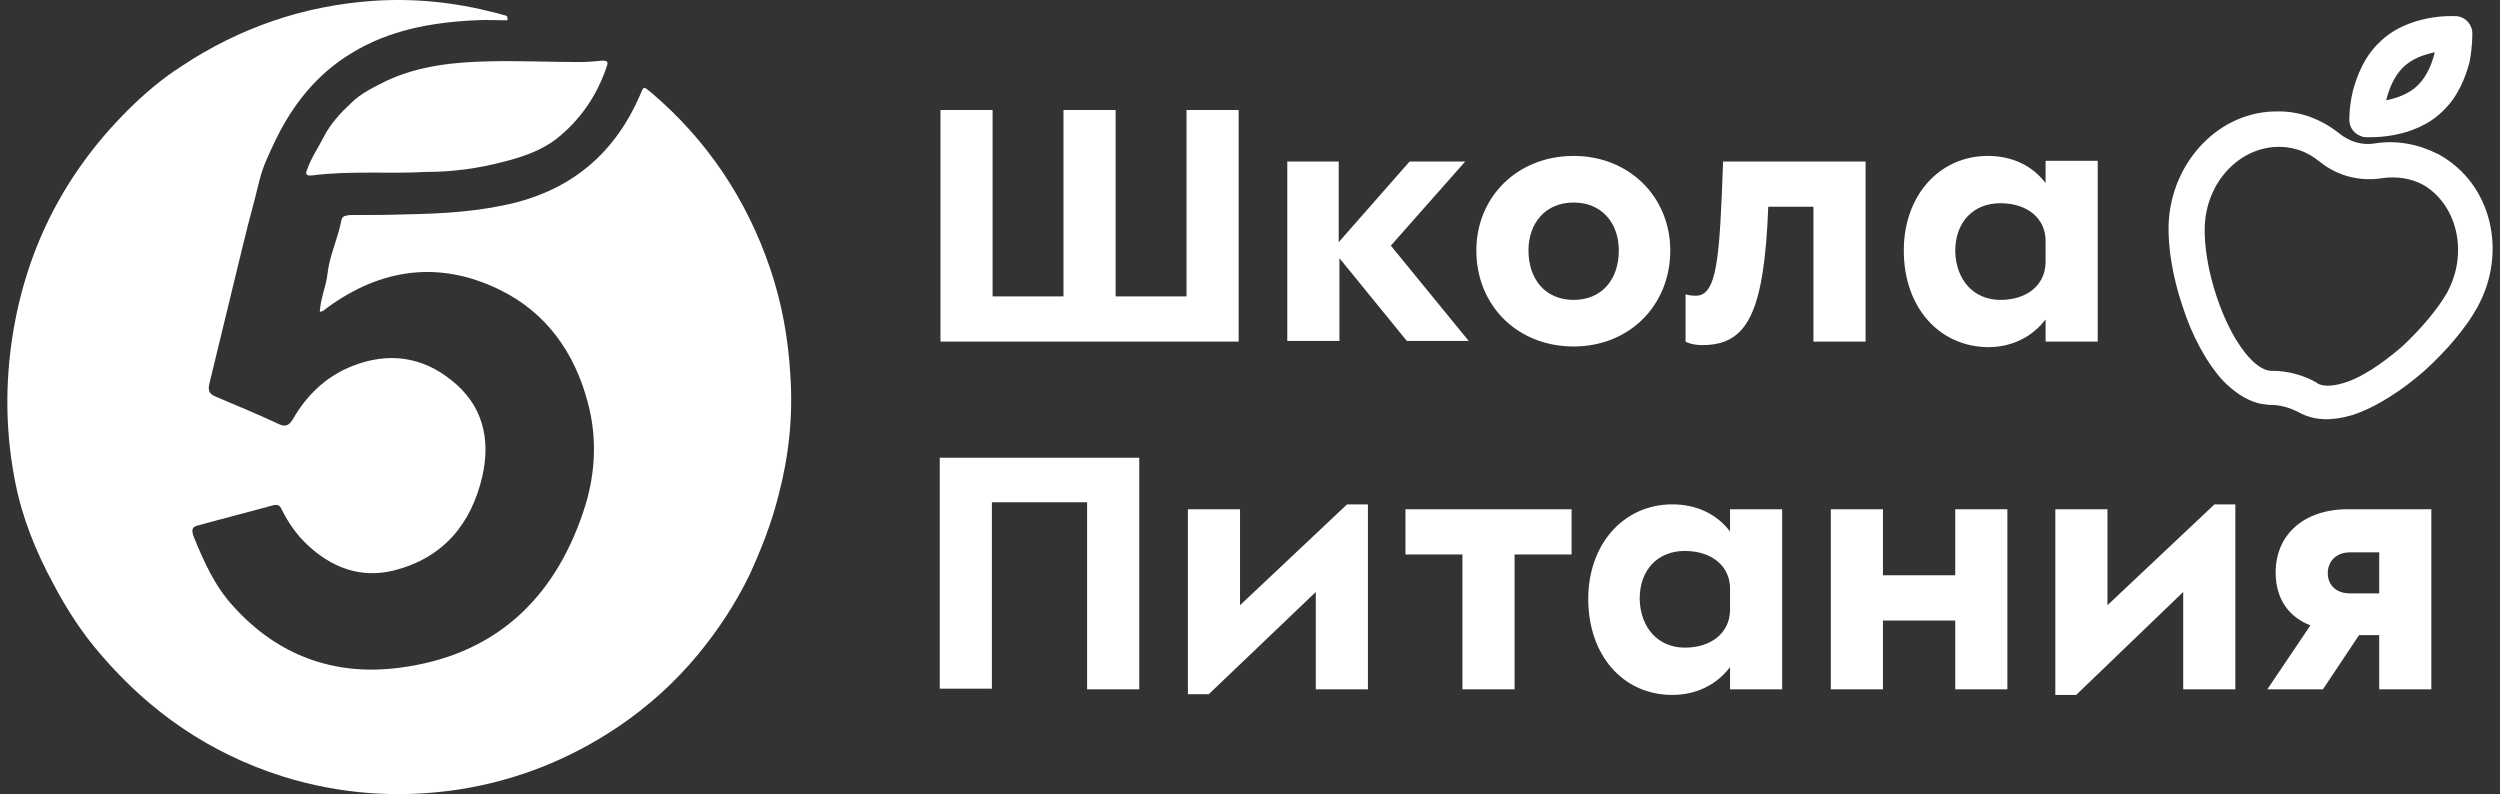 <svg width="170" height="54" viewBox="0 0 170 54" fill="none" xmlns="http://www.w3.org/2000/svg">
<rect x="0" y="0" width="170" height="54" fill="#333333" stroke="none"/>
<path d="M34.507 1.381C33.751 1.381 33.042 1.334 32.286 1.381C29.355 1.523 26.472 2.043 23.92 3.604C21.557 5.023 19.903 7.104 18.721 9.563C18.296 10.461 17.87 11.313 17.634 12.306C17.303 13.677 16.925 15.001 16.594 16.373C15.791 19.636 15.034 22.852 14.231 26.115C14.136 26.588 14.231 26.777 14.656 26.966C16.122 27.581 17.587 28.196 19.005 28.858C19.43 29.047 19.666 28.905 19.903 28.527C20.848 26.872 22.171 25.595 23.967 24.886C26.378 23.94 28.694 24.223 30.726 25.879C32.806 27.534 33.373 29.804 32.806 32.358C32.049 35.668 30.111 37.938 26.803 38.789C24.534 39.357 22.549 38.6 20.895 37.04C20.186 36.377 19.619 35.574 19.146 34.628C19.052 34.391 18.91 34.297 18.627 34.344C16.925 34.817 15.224 35.242 13.522 35.715C13.097 35.81 13.002 35.952 13.144 36.425C13.853 38.175 14.609 39.877 15.885 41.249C18.91 44.606 22.786 45.978 27.134 45.41C33.514 44.606 37.626 40.87 39.659 34.817C40.462 32.452 40.651 29.946 39.989 27.439C39.092 23.987 37.154 21.244 33.94 19.683C29.828 17.697 25.905 18.265 22.266 20.913C22.124 21.008 21.982 21.197 21.746 21.197C21.793 20.298 22.171 19.494 22.266 18.643C22.408 17.366 22.975 16.231 23.211 15.001C23.258 14.67 23.495 14.67 23.778 14.623C25.054 14.623 26.33 14.623 27.654 14.576C30.159 14.528 32.616 14.387 35.074 13.772C39.092 12.731 41.88 10.272 43.534 6.442C43.771 5.827 43.771 5.874 44.291 6.3C48.072 9.516 50.766 13.535 52.373 18.265C53.176 20.629 53.601 23.041 53.743 25.5C53.932 28.291 53.649 30.986 52.94 33.682C52.467 35.574 51.758 37.371 50.955 39.12C50.009 41.059 48.828 42.856 47.457 44.512C45.897 46.403 44.054 48.059 42.022 49.43C38.713 51.653 35.121 53.072 31.198 53.686C27.134 54.301 23.116 54.017 19.194 52.788C14.278 51.227 10.214 48.437 6.858 44.512C5.582 43.046 4.542 41.438 3.644 39.735C2.462 37.56 1.517 35.242 1.045 32.831C0.43 29.757 0.336 26.635 0.761 23.467C1.612 17.224 4.258 11.928 8.654 7.529C9.788 6.394 11.017 5.354 12.341 4.503C16.263 1.902 20.612 0.388 25.385 0.057C28.174 -0.132 30.915 0.152 33.656 0.861C33.893 0.908 34.129 1.003 34.365 1.05C34.412 1.05 34.46 1.098 34.507 1.145C34.507 1.239 34.507 1.287 34.507 1.381Z" fill="white"/>
<path d="M28.977 11.691C26.472 11.833 23.825 11.596 21.226 11.927C20.801 11.975 20.753 11.833 20.895 11.502C21.179 10.698 21.651 10.036 22.029 9.279C22.502 8.38 23.164 7.671 23.873 7.009C24.534 6.347 25.432 5.921 26.283 5.495C28.505 4.455 30.915 4.219 33.278 4.171C35.31 4.124 37.39 4.219 39.422 4.219C39.942 4.219 40.462 4.171 40.982 4.124C41.313 4.124 41.36 4.219 41.266 4.502C40.604 6.489 39.469 8.144 37.863 9.421C36.776 10.272 35.452 10.698 34.129 11.029C32.475 11.454 30.773 11.691 28.977 11.691Z" fill="white"/>
<path d="M158.289 38.978C158.289 39.782 158.856 40.35 159.801 40.35H161.786V37.56H159.801C158.856 37.56 158.289 38.175 158.289 38.978ZM159.66 34.628H165.331V46.876H161.786V43.188H160.416L157.958 46.876H154.177L157.107 42.525C155.642 41.958 154.744 40.728 154.744 38.931C154.744 36.377 156.635 34.628 159.66 34.628ZM139.762 34.628H143.307V41.154L150.585 34.297H152.003V46.876H148.458V40.255L141.18 47.255H139.762V34.628ZM124.496 34.628H128.041V39.12H132.956V34.628H136.501V46.876H132.956V42.194H128.041V46.876H124.496V34.628ZM114.57 44.039C116.366 44.039 117.595 43.046 117.643 41.532V40.019C117.643 38.506 116.414 37.465 114.57 37.465C112.727 37.465 111.498 38.742 111.498 40.728C111.546 42.715 112.774 44.039 114.57 44.039ZM121.187 34.628V46.876H117.643V45.363C116.745 46.545 115.374 47.255 113.72 47.255C110.364 47.255 108.001 44.559 108.001 40.728C108.001 36.992 110.411 34.297 113.72 34.297C115.374 34.297 116.745 34.959 117.643 36.141V34.628H121.187ZM95.571 37.702V34.628H106.867V37.702H102.991V46.876H99.446V37.702H95.571ZM80.777 34.628H84.322V41.154L91.601 34.297H93.018V46.876H89.474V40.255L82.195 47.207H80.777V34.628ZM63.952 31.128H77.469V46.876H73.924V34.155H67.449V46.829H63.904V31.128H63.952ZM136.028 20.393C137.824 20.393 139.053 19.399 139.1 17.886V16.373C139.1 14.86 137.871 13.819 136.028 13.819C134.185 13.819 132.956 15.096 132.956 17.082C133.003 19.069 134.232 20.393 136.028 20.393ZM142.645 10.982V23.23H139.1V21.717C138.202 22.899 136.831 23.608 135.177 23.608C131.822 23.561 129.458 20.866 129.458 17.035C129.458 13.299 131.869 10.603 135.177 10.603C136.831 10.603 138.202 11.265 139.1 12.448V10.934H142.645V10.982ZM117.17 10.982H126.859V23.23H123.314V14.056H120.242C119.958 21.291 118.824 23.467 115.752 23.467C114.996 23.467 114.618 23.23 114.618 23.23V20.014C114.618 20.014 114.901 20.109 115.279 20.109C116.792 20.156 116.934 17.461 117.17 10.982ZM107.008 20.393C108.946 20.393 110.08 18.974 110.08 17.035C110.08 15.191 108.946 13.772 107.008 13.772C105.071 13.772 103.936 15.191 103.936 17.035C103.936 18.974 105.071 20.393 107.008 20.393ZM107.008 23.561C103.18 23.561 100.392 20.771 100.392 17.035C100.392 13.393 103.18 10.603 107.008 10.603C110.789 10.603 113.578 13.393 113.578 17.035C113.578 20.771 110.789 23.561 107.008 23.561ZM87.489 10.982H91.033V16.467L95.854 10.982H99.635L94.578 16.704L99.872 23.183H95.665L91.081 17.555V23.183H87.536V10.982H87.489ZM63.952 23.23V7.482H67.496V20.156H72.317V7.482H75.862V20.156H80.683V7.482H84.228V23.23H63.952Z" fill="white"/>
<path d="M165.851 10.509L165.756 10.461C164.433 9.799 162.968 9.516 161.503 9.752C160.652 9.894 159.801 9.657 159.092 9.09C157.911 8.144 156.493 7.577 154.98 7.577C150.916 7.482 147.607 11.029 147.465 15.285C147.418 16.846 147.749 18.879 148.411 20.818C149.025 22.757 150.018 24.649 151.199 25.926C151.908 26.635 152.664 27.155 153.468 27.392C153.751 27.486 154.035 27.486 154.319 27.534H154.413C155.075 27.534 155.689 27.723 156.256 28.007L156.351 28.054C157.391 28.622 158.572 28.622 159.896 28.243C161.55 27.723 163.346 26.541 164.858 25.216C166.371 23.845 167.694 22.284 168.45 20.913C170.53 17.177 169.443 12.495 165.851 10.509ZM166.465 19.778L166.418 19.872C165.804 20.96 164.669 22.332 163.346 23.561C161.975 24.744 160.51 25.737 159.281 26.068C158.478 26.304 157.911 26.257 157.58 26.068L157.532 26.02C156.634 25.5 155.547 25.216 154.508 25.216H154.46C154.082 25.216 153.562 24.98 152.995 24.365C152.097 23.419 151.294 21.859 150.727 20.156C150.159 18.454 149.876 16.704 149.923 15.427C150.018 12.306 152.381 9.941 155.027 9.988C155.358 9.988 155.736 10.036 156.067 10.13C156.682 10.272 157.249 10.603 157.721 10.982C158.95 11.975 160.463 12.353 161.975 12.117C162.968 11.975 163.96 12.117 164.811 12.589C166.985 13.866 167.883 17.035 166.465 19.778Z" fill="white"/>
<path d="M168.119 2.28C168.119 1.665 167.647 1.145 167.032 1.098C166.891 1.098 166.134 1.05 165.142 1.239C164.149 1.429 162.826 1.854 161.786 2.895C160.746 3.888 160.274 5.165 159.99 6.205C159.754 7.198 159.754 8.002 159.754 8.144C159.754 8.712 160.132 9.137 160.605 9.279C160.605 9.279 160.699 9.326 160.841 9.326C160.935 9.326 161.739 9.374 162.779 9.184C163.771 8.995 165.095 8.57 166.134 7.529C167.174 6.536 167.647 5.259 167.93 4.219C168.119 3.226 168.119 2.422 168.119 2.28ZM162.259 6.82C162.448 6.063 162.779 5.212 163.393 4.597C164.008 3.982 164.858 3.699 165.567 3.557C165.378 4.313 165.047 5.165 164.433 5.779C163.819 6.394 162.968 6.678 162.259 6.82Z" fill="white"/>
</svg>

